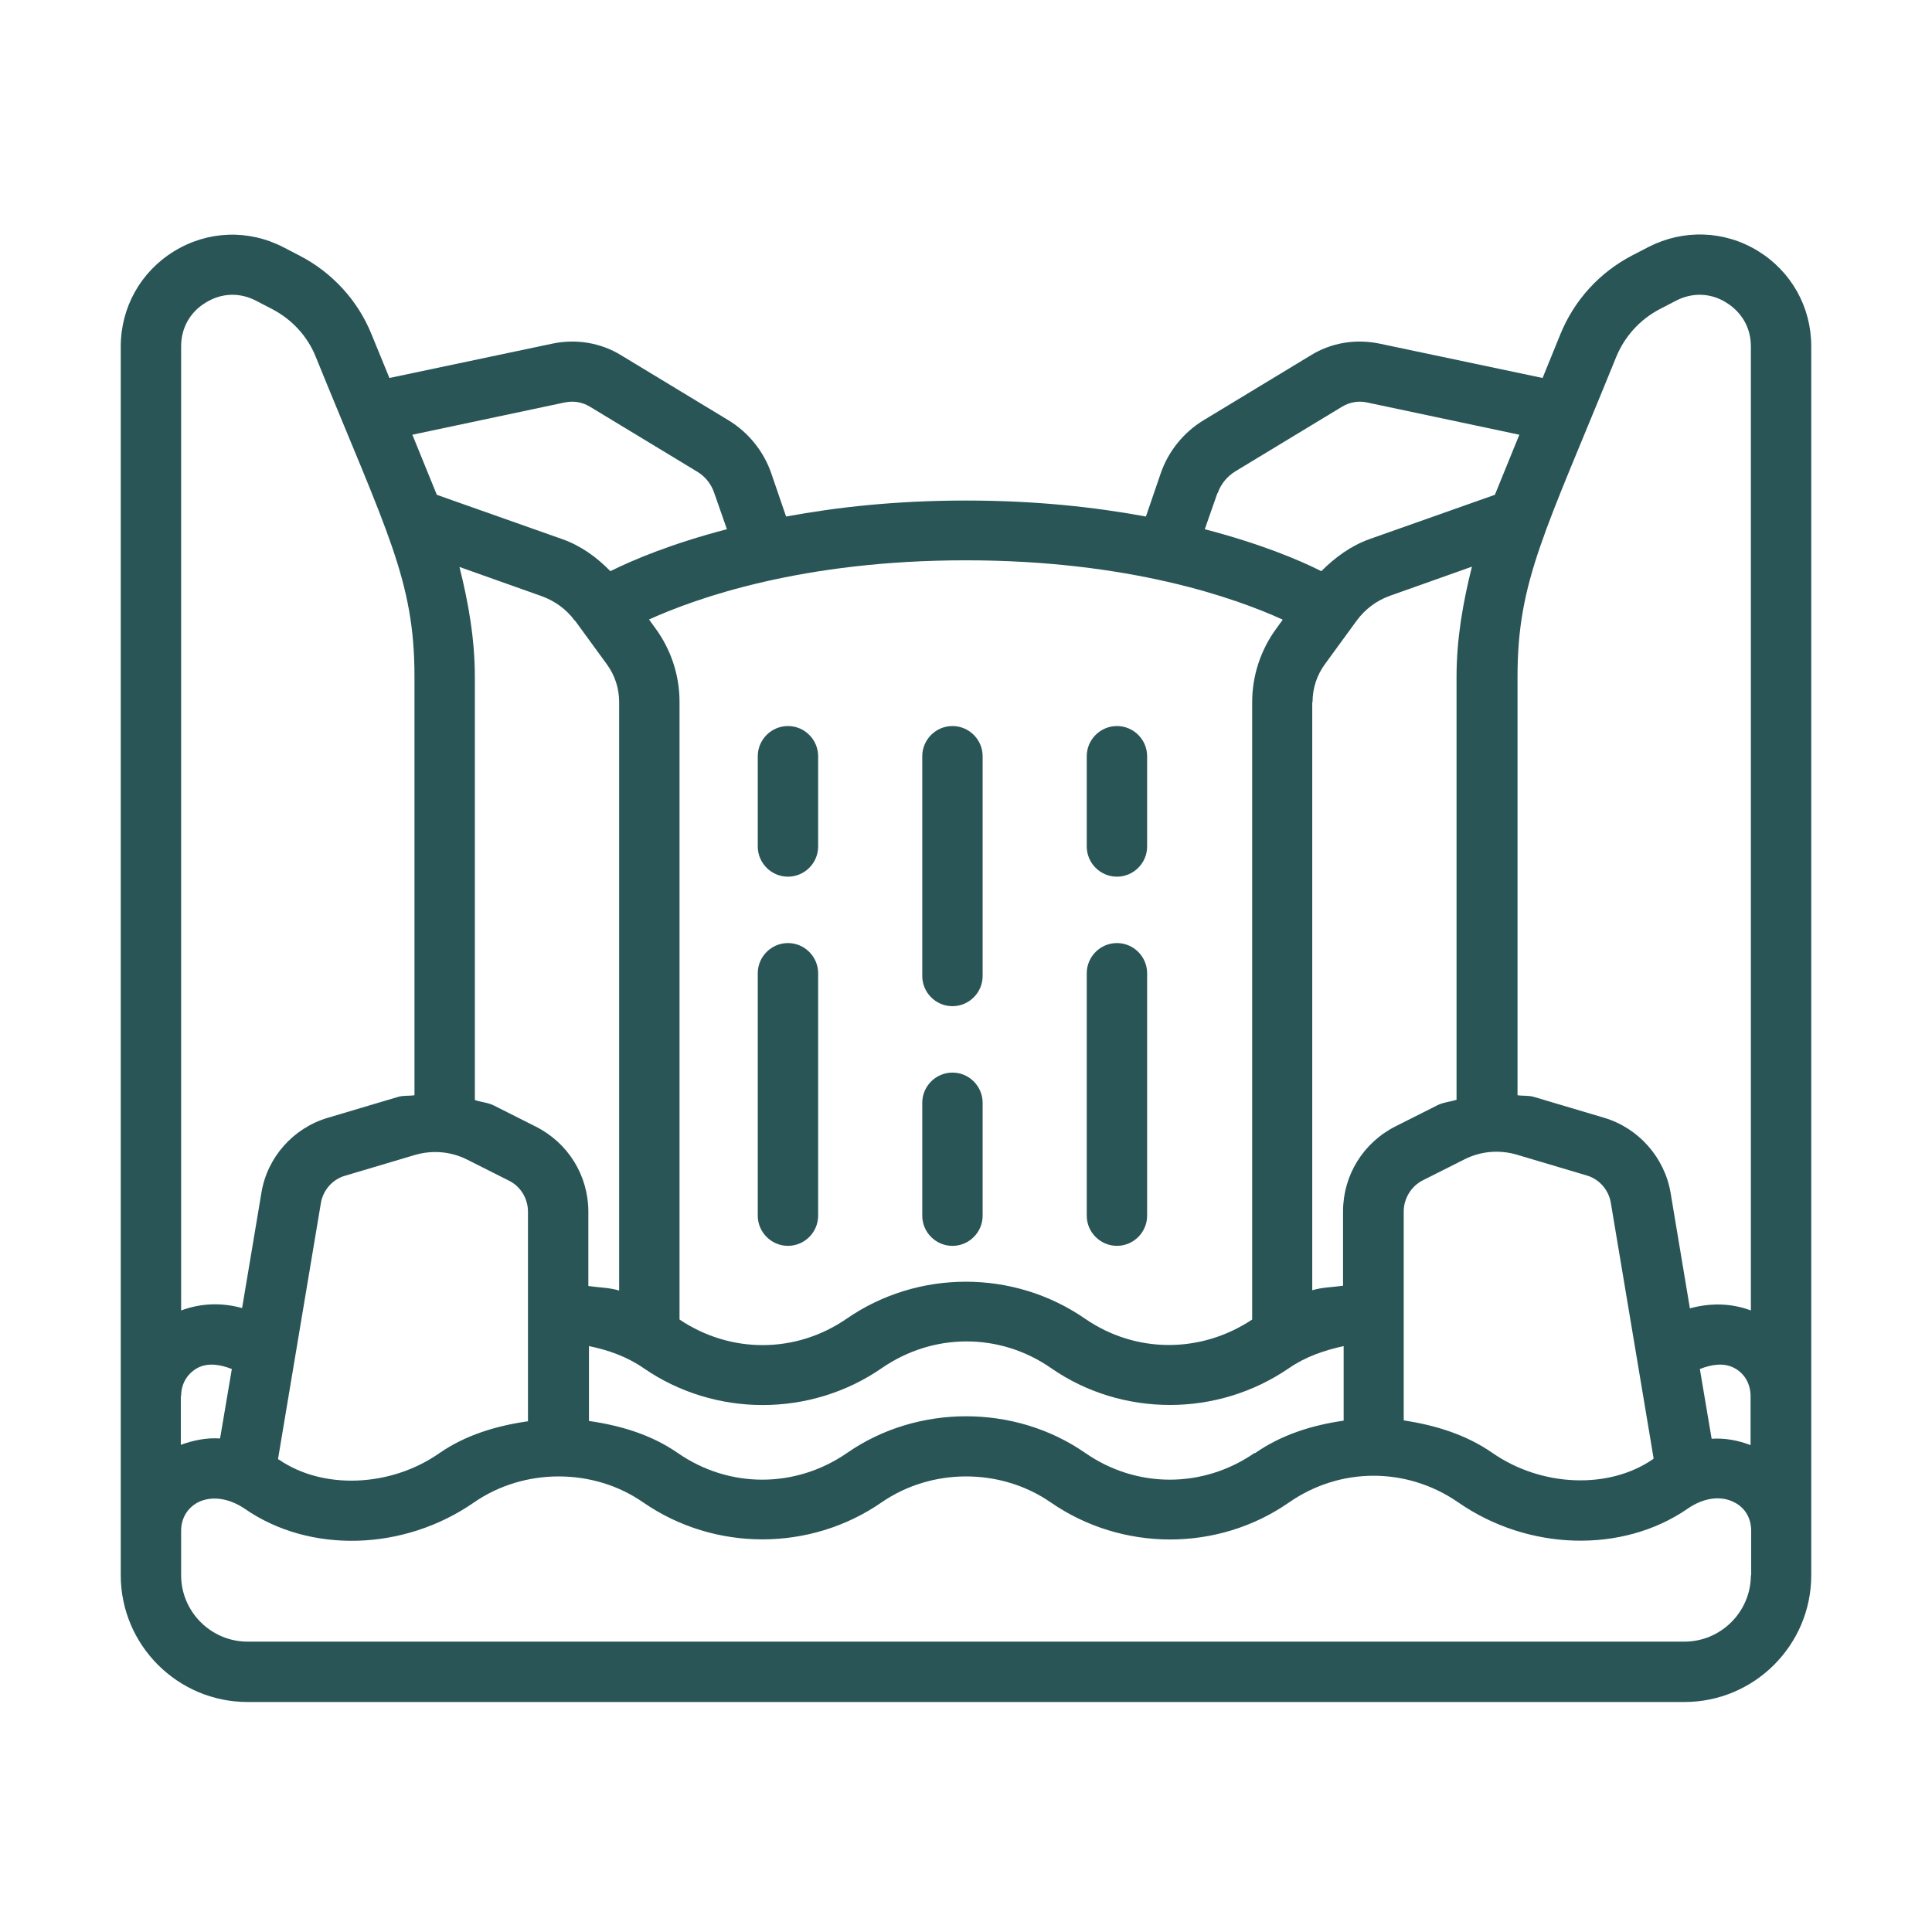 <?xml version="1.0" encoding="UTF-8"?> <svg xmlns="http://www.w3.org/2000/svg" width="64" height="64" viewBox="0 0 64 64" fill="none"><path d="M58.23 8.311C57.12 7.631 55.76 7.591 54.61 8.181L54.07 8.461C52.99 9.021 52.15 9.941 51.69 11.071L51.1 12.521L45.69 11.381C44.9 11.221 44.1 11.351 43.42 11.771L39.87 13.921C39.21 14.321 38.7 14.951 38.45 15.681L37.96 17.111C36.28 16.801 34.32 16.581 32 16.581C29.68 16.581 27.72 16.801 26.04 17.111L25.55 15.681C25.3 14.951 24.79 14.321 24.13 13.921L20.58 11.771C19.9 11.351 19.09 11.221 18.31 11.381L12.9 12.521L12.31 11.081C11.86 9.961 11.01 9.031 9.93 8.471L9.39 8.191C8.23 7.591 6.88 7.641 5.77 8.321C4.66 9.001 4 10.181 4 11.481V52.181C4 54.491 5.88 56.381 8.2 56.381H55.8C58.11 56.381 60 54.501 60 52.181V11.471C60 10.171 59.34 8.991 58.23 8.311ZM41.56 48.131C39.85 49.311 37.65 49.311 35.95 48.131C33.62 46.511 30.39 46.511 28.06 48.131C26.35 49.311 24.15 49.311 22.45 48.131C21.57 47.521 20.55 47.221 19.51 47.071V44.591C20.15 44.721 20.77 44.941 21.32 45.321C23.68 46.951 26.85 46.951 29.21 45.321C30.92 44.141 33.12 44.141 34.82 45.321C36 46.141 37.38 46.541 38.76 46.541C40.14 46.541 41.52 46.131 42.7 45.321C43.25 44.941 43.87 44.731 44.51 44.591V47.061C43.47 47.211 42.46 47.521 41.57 48.141L41.56 48.131ZM6 46.251C6 45.841 6.2 45.501 6.55 45.311C6.88 45.141 7.28 45.191 7.68 45.351L7.29 47.651C6.84 47.621 6.41 47.711 5.99 47.861V46.241L6 46.251ZM10.63 39.851C10.7 39.431 11.01 39.071 11.42 38.951L13.74 38.261C14.32 38.091 14.93 38.141 15.47 38.411L16.86 39.111C17.25 39.301 17.49 39.711 17.49 40.141V47.081C16.45 47.231 15.43 47.531 14.55 48.141C12.93 49.271 10.69 49.351 9.24 48.351C9.23 48.351 9.22 48.351 9.21 48.331L10.63 39.851ZM19.05 20.561L20.1 22.001C20.37 22.371 20.51 22.801 20.51 23.261V42.751C20.18 42.651 19.83 42.651 19.49 42.601V40.141C19.49 38.941 18.82 37.861 17.75 37.321L16.36 36.621C16.16 36.521 15.94 36.511 15.73 36.441V22.421C15.73 21.181 15.52 19.971 15.22 18.781L17.95 19.751C18.39 19.911 18.77 20.191 19.04 20.561H19.05ZM43.48 23.261C43.48 22.801 43.62 22.371 43.89 22.001L44.94 20.561C45.22 20.181 45.59 19.901 46.03 19.741L48.76 18.771C48.46 19.961 48.25 21.171 48.25 22.411V36.431C48.04 36.501 47.82 36.511 47.62 36.611L46.23 37.311C45.16 37.851 44.49 38.931 44.49 40.131V42.591C44.15 42.641 43.8 42.641 43.47 42.741V23.251L43.48 23.261ZM46.5 40.131C46.5 39.701 46.75 39.291 47.13 39.101L48.52 38.401C49.06 38.131 49.67 38.081 50.25 38.251L52.57 38.941C52.98 39.061 53.29 39.421 53.36 39.841L54.78 48.321C54.78 48.321 54.76 48.321 54.75 48.341C53.3 49.341 51.07 49.261 49.44 48.131C48.55 47.511 47.53 47.211 46.5 47.051V40.121V40.131ZM56.7 47.661L56.31 45.351C56.71 45.191 57.11 45.141 57.44 45.311C57.79 45.491 57.99 45.841 57.99 46.251V47.871C57.57 47.711 57.14 47.631 56.69 47.661H56.7ZM54.98 10.241L55.52 9.961C56.06 9.681 56.67 9.701 57.18 10.021C57.7 10.341 58 10.861 58 11.471V43.411C57.36 43.171 56.68 43.151 55.98 43.341L55.34 39.511C55.14 38.341 54.28 37.371 53.15 37.031L50.83 36.341C50.65 36.281 50.46 36.311 50.27 36.281V22.411C50.27 19.221 51.18 17.641 53.54 11.821C53.82 11.141 54.33 10.581 54.98 10.241ZM40.34 16.331C40.44 16.041 40.64 15.791 40.91 15.621L44.46 13.471C44.71 13.321 45 13.271 45.28 13.331L50.33 14.401L49.52 16.391L45.36 17.861C44.75 18.081 44.23 18.461 43.77 18.921C43.04 18.551 41.75 18.011 39.91 17.531L40.33 16.331H40.34ZM42.49 20.531L42.28 20.821C41.76 21.531 41.48 22.381 41.48 23.261V43.711C39.78 44.841 37.62 44.841 35.94 43.681C33.58 42.051 30.41 42.051 28.05 43.681C26.37 44.841 24.21 44.851 22.51 43.711V23.251C22.51 22.371 22.23 21.521 21.71 20.811L21.5 20.521C23.07 19.811 26.57 18.561 31.99 18.561C37.41 18.561 40.92 19.811 42.48 20.521L42.49 20.531ZM18.72 13.331C19 13.271 19.29 13.321 19.54 13.471L23.09 15.621C23.36 15.781 23.56 16.031 23.66 16.331L24.08 17.531C22.24 18.011 20.96 18.551 20.22 18.921C19.77 18.461 19.25 18.081 18.63 17.861L14.47 16.391L13.66 14.401L18.71 13.331H18.72ZM6.82 10.021C7.34 9.701 7.94 9.681 8.48 9.961L9.02 10.241C9.67 10.581 10.19 11.141 10.46 11.821C12.82 17.631 13.73 19.211 13.73 22.411V36.281C13.54 36.311 13.35 36.281 13.17 36.341L10.85 37.031C9.71 37.371 8.85 38.341 8.66 39.511L8.02 43.331C7.33 43.141 6.64 43.171 6 43.411V11.471C6 10.861 6.3 10.331 6.82 10.021ZM58 52.181C58 53.391 57.01 54.381 55.8 54.381H8.2C6.99 54.381 6 53.391 6 52.181V50.711C6 50.301 6.2 49.961 6.55 49.771C7 49.541 7.58 49.621 8.11 49.981C10.26 51.471 13.38 51.381 15.7 49.771C17.36 48.621 19.66 48.621 21.31 49.771C23.67 51.401 26.84 51.401 29.2 49.771C30.86 48.621 33.15 48.621 34.81 49.771C37.17 51.401 40.34 51.411 42.7 49.771C44.38 48.601 46.59 48.581 48.31 49.771C50.63 51.381 53.75 51.461 55.9 49.981C56.43 49.611 57.01 49.531 57.46 49.771C57.81 49.951 58.01 50.291 58.01 50.711V52.181H58Z" fill="#295556"></path><path d="M26.102 29.041C26.652 29.041 27.102 28.591 27.102 28.041V25.051C27.102 24.501 26.652 24.051 26.102 24.051C25.552 24.051 25.102 24.501 25.102 25.051V28.041C25.102 28.591 25.552 29.041 26.102 29.041Z" fill="#295556"></path><path d="M26.102 41.27C26.652 41.27 27.102 40.82 27.102 40.27V32.24C27.102 31.69 26.652 31.24 26.102 31.24C25.552 31.24 25.102 31.69 25.102 32.24V40.27C25.102 40.82 25.552 41.27 26.102 41.27Z" fill="#295556"></path><path d="M31.551 33.331C32.101 33.331 32.551 32.881 32.551 32.331V25.051C32.551 24.501 32.101 24.051 31.551 24.051C31.001 24.051 30.551 24.501 30.551 25.051V32.331C30.551 32.881 31.001 33.331 31.551 33.331Z" fill="#295556"></path><path d="M31.551 41.271C32.101 41.271 32.551 40.821 32.551 40.271V36.531C32.551 35.981 32.101 35.531 31.551 35.531C31.001 35.531 30.551 35.981 30.551 36.531V40.271C30.551 40.821 31.001 41.271 31.551 41.271Z" fill="#295556"></path><path d="M37 29.041C37.55 29.041 38 28.591 38 28.041V25.051C38 24.501 37.55 24.051 37 24.051C36.45 24.051 36 24.501 36 25.051V28.041C36 28.591 36.45 29.041 37 29.041Z" fill="#295556"></path><path d="M37 41.27C37.55 41.27 38 40.82 38 40.27V32.24C38 31.69 37.55 31.24 37 31.24C36.45 31.24 36 31.69 36 32.24V40.27C36 40.82 36.45 41.27 37 41.27Z" fill="#295556"></path></svg> 